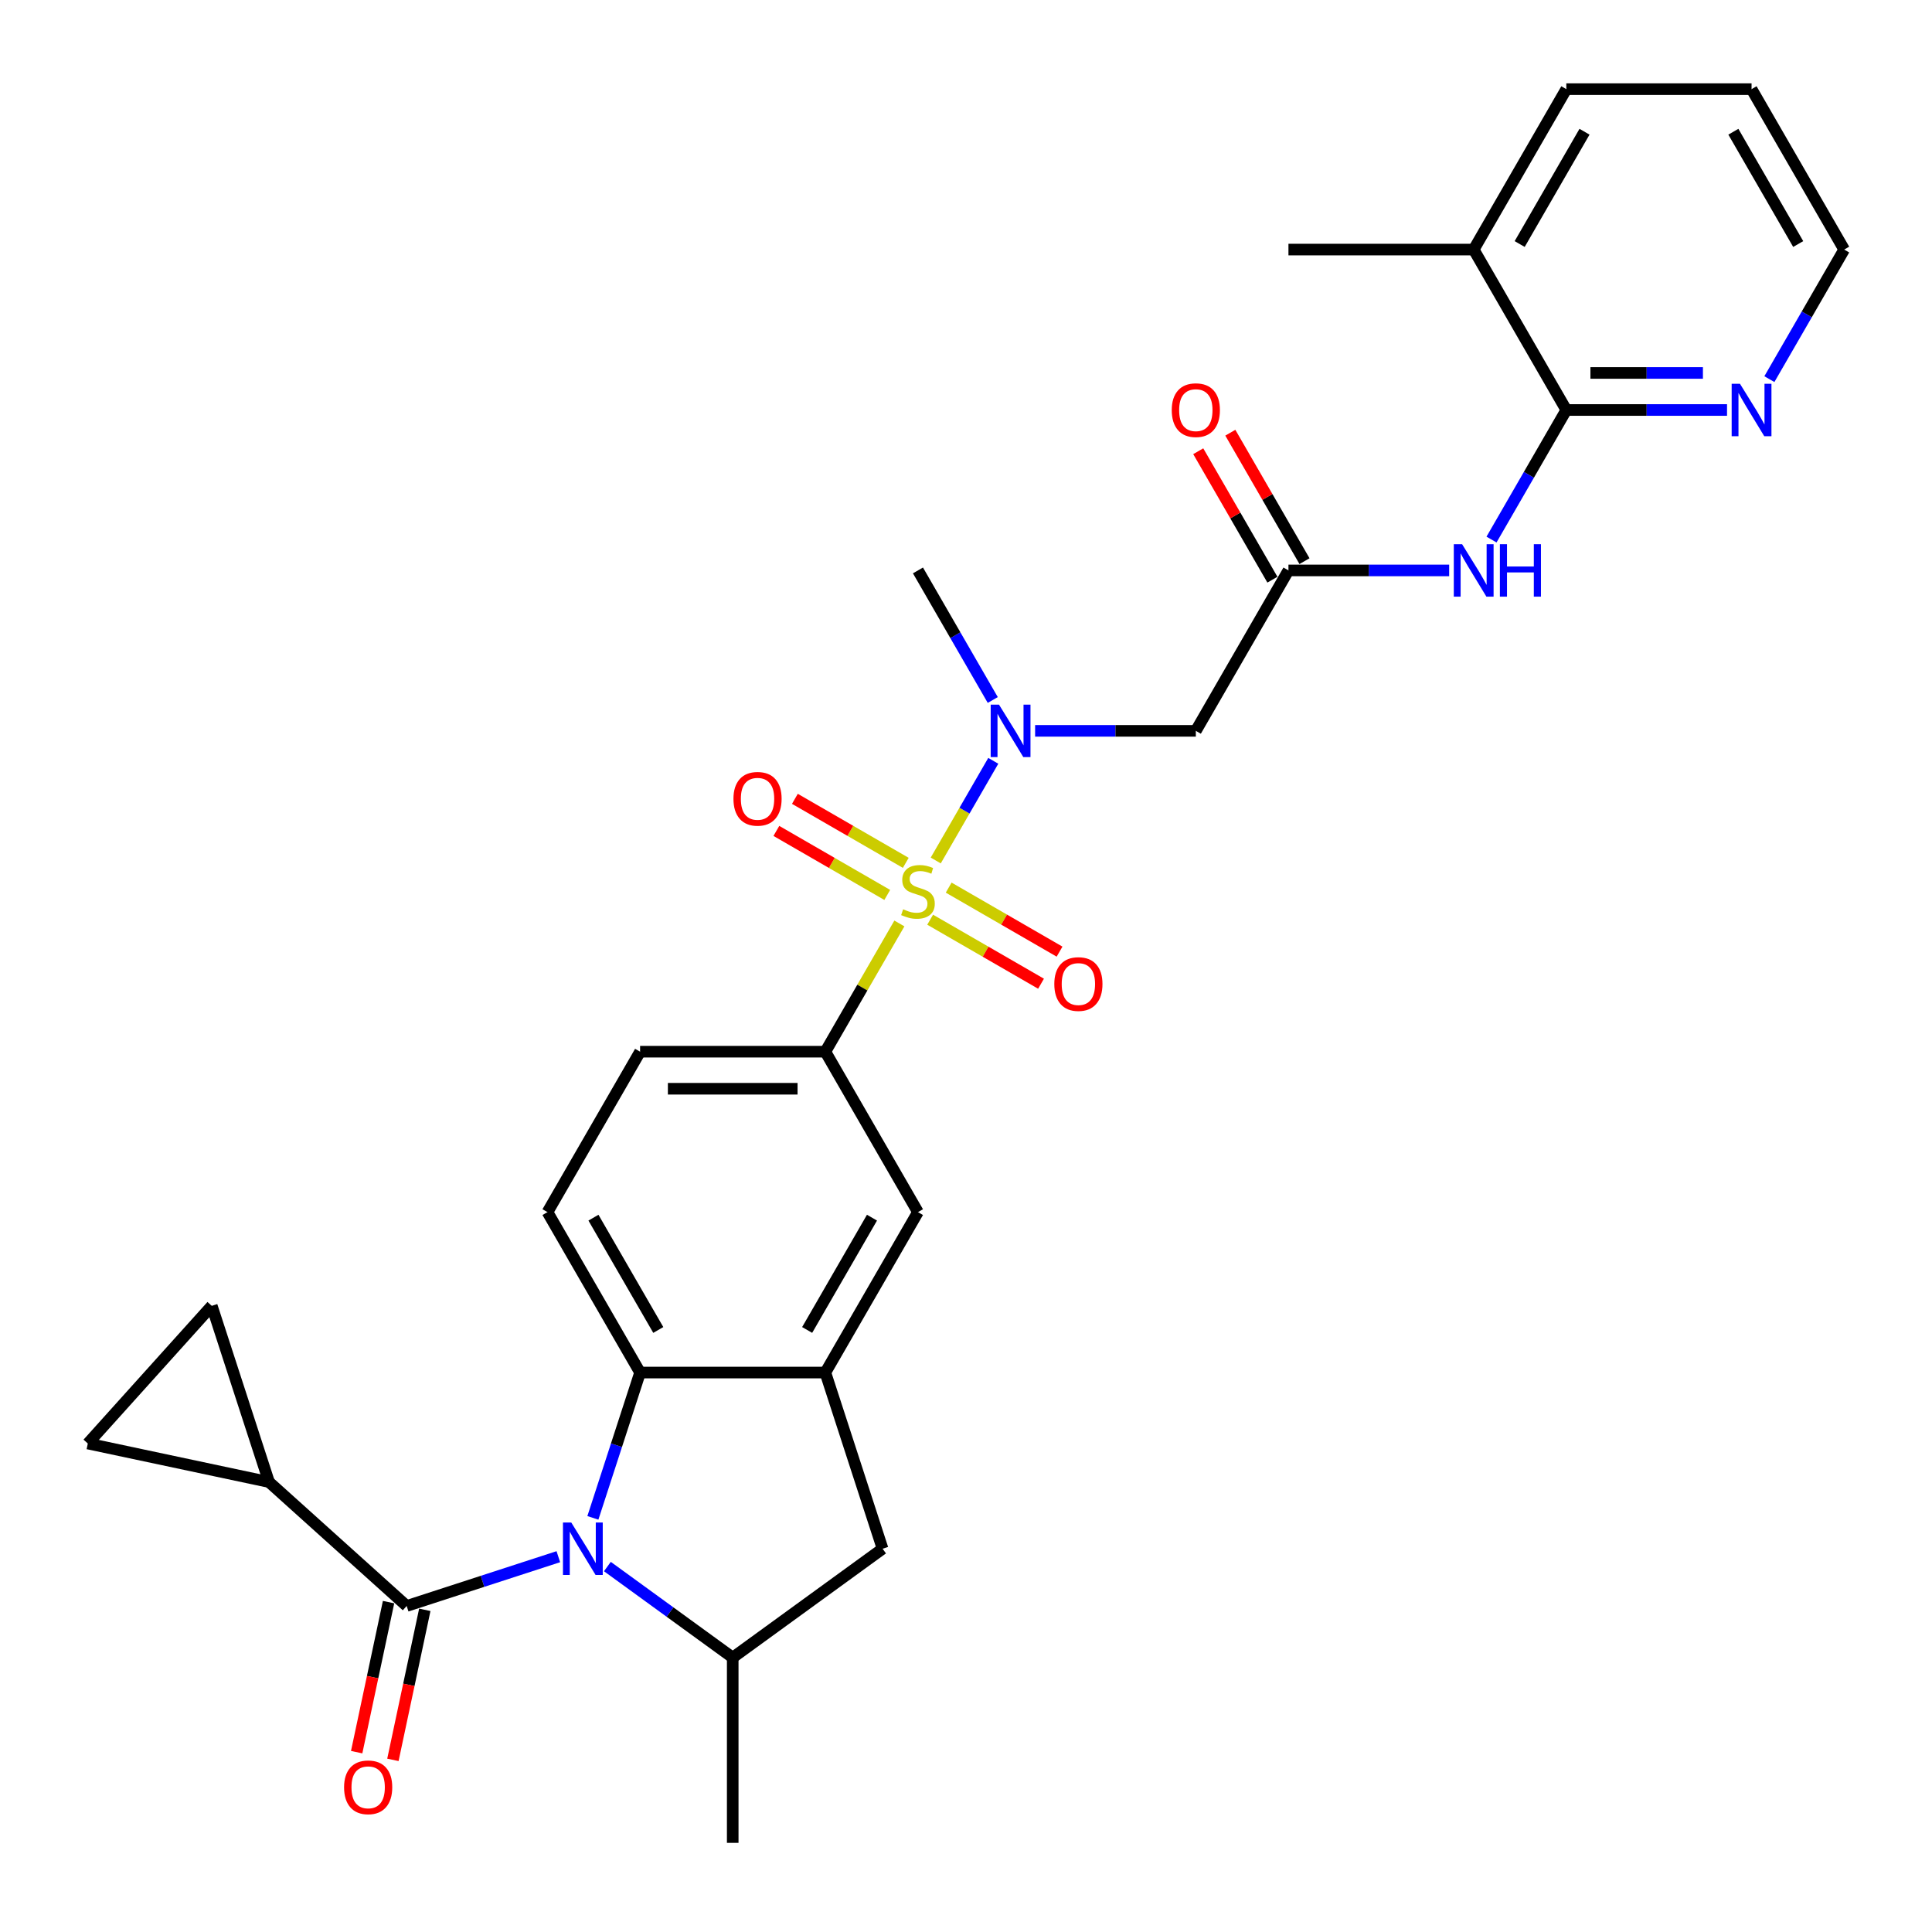 <?xml version='1.0' encoding='iso-8859-1'?>
<svg version='1.1' baseProfile='full'
              xmlns='http://www.w3.org/2000/svg'
                      xmlns:rdkit='http://www.rdkit.org/xml'
                      xmlns:xlink='http://www.w3.org/1999/xlink'
                  xml:space='preserve'
width='1000px' height='1000px' viewBox='0 0 1000 1000'>
<!-- END OF HEADER -->
<rect style='opacity:1.0;fill:#FFFFFF;stroke:none' width='1000' height='1000' x='0' y='0'> </rect>
<path class='bond-3' d='M 484.337,445.386 L 499.228,419.593' style='fill:none;fill-rule:evenodd;stroke:#CCCC00;stroke-width:6px;stroke-linecap:butt;stroke-linejoin:miter;stroke-opacity:1' />
<path class='bond-3' d='M 499.228,419.593 L 514.12,393.799' style='fill:none;fill-rule:evenodd;stroke:#0000FF;stroke-width:6px;stroke-linecap:butt;stroke-linejoin:miter;stroke-opacity:1' />
<path class='bond-5' d='M 465.515,477.986 L 446.355,511.172' style='fill:none;fill-rule:evenodd;stroke:#CCCC00;stroke-width:6px;stroke-linecap:butt;stroke-linejoin:miter;stroke-opacity:1' />
<path class='bond-5' d='M 446.355,511.172 L 427.195,544.358' style='fill:none;fill-rule:evenodd;stroke:#000000;stroke-width:6px;stroke-linecap:butt;stroke-linejoin:miter;stroke-opacity:1' />
<path class='bond-16' d='M 481.445,476.036 L 510.141,492.603' style='fill:none;fill-rule:evenodd;stroke:#CCCC00;stroke-width:6px;stroke-linecap:butt;stroke-linejoin:miter;stroke-opacity:1' />
<path class='bond-16' d='M 510.141,492.603 L 538.837,509.171' style='fill:none;fill-rule:evenodd;stroke:#FF0000;stroke-width:6px;stroke-linecap:butt;stroke-linejoin:miter;stroke-opacity:1' />
<path class='bond-16' d='M 491.033,459.428 L 519.729,475.996' style='fill:none;fill-rule:evenodd;stroke:#CCCC00;stroke-width:6px;stroke-linecap:butt;stroke-linejoin:miter;stroke-opacity:1' />
<path class='bond-16' d='M 519.729,475.996 L 548.425,492.564' style='fill:none;fill-rule:evenodd;stroke:#FF0000;stroke-width:6px;stroke-linecap:butt;stroke-linejoin:miter;stroke-opacity:1' />
<path class='bond-17' d='M 468.827,446.608 L 440.131,430.04' style='fill:none;fill-rule:evenodd;stroke:#CCCC00;stroke-width:6px;stroke-linecap:butt;stroke-linejoin:miter;stroke-opacity:1' />
<path class='bond-17' d='M 440.131,430.04 L 411.435,413.473' style='fill:none;fill-rule:evenodd;stroke:#FF0000;stroke-width:6px;stroke-linecap:butt;stroke-linejoin:miter;stroke-opacity:1' />
<path class='bond-17' d='M 459.239,463.215 L 430.543,446.647' style='fill:none;fill-rule:evenodd;stroke:#CCCC00;stroke-width:6px;stroke-linecap:butt;stroke-linejoin:miter;stroke-opacity:1' />
<path class='bond-17' d='M 430.543,446.647 L 401.847,430.08' style='fill:none;fill-rule:evenodd;stroke:#FF0000;stroke-width:6px;stroke-linecap:butt;stroke-linejoin:miter;stroke-opacity:1' />
<path class='bond-0' d='M 306.875,785.645 L 319.094,748.038' style='fill:none;fill-rule:evenodd;stroke:#0000FF;stroke-width:6px;stroke-linecap:butt;stroke-linejoin:miter;stroke-opacity:1' />
<path class='bond-0' d='M 319.094,748.038 L 331.313,710.43' style='fill:none;fill-rule:evenodd;stroke:#000000;stroke-width:6px;stroke-linecap:butt;stroke-linejoin:miter;stroke-opacity:1' />
<path class='bond-1' d='M 288.99,805.744 L 249.742,818.496' style='fill:none;fill-rule:evenodd;stroke:#0000FF;stroke-width:6px;stroke-linecap:butt;stroke-linejoin:miter;stroke-opacity:1' />
<path class='bond-1' d='M 249.742,818.496 L 210.495,831.248' style='fill:none;fill-rule:evenodd;stroke:#000000;stroke-width:6px;stroke-linecap:butt;stroke-linejoin:miter;stroke-opacity:1' />
<path class='bond-31' d='M 314.379,810.842 L 346.817,834.41' style='fill:none;fill-rule:evenodd;stroke:#0000FF;stroke-width:6px;stroke-linecap:butt;stroke-linejoin:miter;stroke-opacity:1' />
<path class='bond-31' d='M 346.817,834.41 L 379.254,857.977' style='fill:none;fill-rule:evenodd;stroke:#000000;stroke-width:6px;stroke-linecap:butt;stroke-linejoin:miter;stroke-opacity:1' />
<path class='bond-9' d='M 210.495,831.248 L 139.241,767.091' style='fill:none;fill-rule:evenodd;stroke:#000000;stroke-width:6px;stroke-linecap:butt;stroke-linejoin:miter;stroke-opacity:1' />
<path class='bond-20' d='M 201.117,829.255 L 192.863,868.084' style='fill:none;fill-rule:evenodd;stroke:#000000;stroke-width:6px;stroke-linecap:butt;stroke-linejoin:miter;stroke-opacity:1' />
<path class='bond-20' d='M 192.863,868.084 L 184.61,906.914' style='fill:none;fill-rule:evenodd;stroke:#FF0000;stroke-width:6px;stroke-linecap:butt;stroke-linejoin:miter;stroke-opacity:1' />
<path class='bond-20' d='M 219.874,833.242 L 211.62,872.071' style='fill:none;fill-rule:evenodd;stroke:#000000;stroke-width:6px;stroke-linecap:butt;stroke-linejoin:miter;stroke-opacity:1' />
<path class='bond-20' d='M 211.62,872.071 L 203.367,910.901' style='fill:none;fill-rule:evenodd;stroke:#FF0000;stroke-width:6px;stroke-linecap:butt;stroke-linejoin:miter;stroke-opacity:1' />
<path class='bond-2' d='M 331.313,710.43 L 283.373,627.394' style='fill:none;fill-rule:evenodd;stroke:#000000;stroke-width:6px;stroke-linecap:butt;stroke-linejoin:miter;stroke-opacity:1' />
<path class='bond-2' d='M 340.73,688.386 L 307.171,630.261' style='fill:none;fill-rule:evenodd;stroke:#000000;stroke-width:6px;stroke-linecap:butt;stroke-linejoin:miter;stroke-opacity:1' />
<path class='bond-30' d='M 331.313,710.43 L 427.195,710.43' style='fill:none;fill-rule:evenodd;stroke:#000000;stroke-width:6px;stroke-linecap:butt;stroke-linejoin:miter;stroke-opacity:1' />
<path class='bond-8' d='M 535.772,378.286 L 577.365,378.286' style='fill:none;fill-rule:evenodd;stroke:#0000FF;stroke-width:6px;stroke-linecap:butt;stroke-linejoin:miter;stroke-opacity:1' />
<path class='bond-8' d='M 577.365,378.286 L 618.959,378.286' style='fill:none;fill-rule:evenodd;stroke:#000000;stroke-width:6px;stroke-linecap:butt;stroke-linejoin:miter;stroke-opacity:1' />
<path class='bond-24' d='M 513.855,362.312 L 494.495,328.781' style='fill:none;fill-rule:evenodd;stroke:#0000FF;stroke-width:6px;stroke-linecap:butt;stroke-linejoin:miter;stroke-opacity:1' />
<path class='bond-24' d='M 494.495,328.781 L 475.136,295.249' style='fill:none;fill-rule:evenodd;stroke:#000000;stroke-width:6px;stroke-linecap:butt;stroke-linejoin:miter;stroke-opacity:1' />
<path class='bond-4' d='M 427.195,710.43 L 475.136,627.394' style='fill:none;fill-rule:evenodd;stroke:#000000;stroke-width:6px;stroke-linecap:butt;stroke-linejoin:miter;stroke-opacity:1' />
<path class='bond-4' d='M 417.779,688.386 L 451.338,630.261' style='fill:none;fill-rule:evenodd;stroke:#000000;stroke-width:6px;stroke-linecap:butt;stroke-linejoin:miter;stroke-opacity:1' />
<path class='bond-12' d='M 427.195,710.43 L 456.824,801.619' style='fill:none;fill-rule:evenodd;stroke:#000000;stroke-width:6px;stroke-linecap:butt;stroke-linejoin:miter;stroke-opacity:1' />
<path class='bond-13' d='M 427.195,544.358 L 475.136,627.394' style='fill:none;fill-rule:evenodd;stroke:#000000;stroke-width:6px;stroke-linecap:butt;stroke-linejoin:miter;stroke-opacity:1' />
<path class='bond-21' d='M 427.195,544.358 L 331.313,544.358' style='fill:none;fill-rule:evenodd;stroke:#000000;stroke-width:6px;stroke-linecap:butt;stroke-linejoin:miter;stroke-opacity:1' />
<path class='bond-21' d='M 412.813,563.534 L 345.696,563.534' style='fill:none;fill-rule:evenodd;stroke:#000000;stroke-width:6px;stroke-linecap:butt;stroke-linejoin:miter;stroke-opacity:1' />
<path class='bond-6' d='M 379.254,857.977 L 456.824,801.619' style='fill:none;fill-rule:evenodd;stroke:#000000;stroke-width:6px;stroke-linecap:butt;stroke-linejoin:miter;stroke-opacity:1' />
<path class='bond-25' d='M 379.254,857.977 L 379.254,953.859' style='fill:none;fill-rule:evenodd;stroke:#000000;stroke-width:6px;stroke-linecap:butt;stroke-linejoin:miter;stroke-opacity:1' />
<path class='bond-7' d='M 750.087,295.249 L 708.493,295.249' style='fill:none;fill-rule:evenodd;stroke:#0000FF;stroke-width:6px;stroke-linecap:butt;stroke-linejoin:miter;stroke-opacity:1' />
<path class='bond-7' d='M 708.493,295.249 L 666.9,295.249' style='fill:none;fill-rule:evenodd;stroke:#000000;stroke-width:6px;stroke-linecap:butt;stroke-linejoin:miter;stroke-opacity:1' />
<path class='bond-10' d='M 772.004,279.276 L 791.363,245.744' style='fill:none;fill-rule:evenodd;stroke:#0000FF;stroke-width:6px;stroke-linecap:butt;stroke-linejoin:miter;stroke-opacity:1' />
<path class='bond-10' d='M 791.363,245.744 L 810.723,212.213' style='fill:none;fill-rule:evenodd;stroke:#000000;stroke-width:6px;stroke-linecap:butt;stroke-linejoin:miter;stroke-opacity:1' />
<path class='bond-11' d='M 618.959,378.286 L 666.9,295.249' style='fill:none;fill-rule:evenodd;stroke:#000000;stroke-width:6px;stroke-linecap:butt;stroke-linejoin:miter;stroke-opacity:1' />
<path class='bond-14' d='M 139.241,767.091 L 45.455,747.156' style='fill:none;fill-rule:evenodd;stroke:#000000;stroke-width:6px;stroke-linecap:butt;stroke-linejoin:miter;stroke-opacity:1' />
<path class='bond-15' d='M 139.241,767.091 L 109.612,675.902' style='fill:none;fill-rule:evenodd;stroke:#000000;stroke-width:6px;stroke-linecap:butt;stroke-linejoin:miter;stroke-opacity:1' />
<path class='bond-19' d='M 810.723,212.213 L 852.316,212.213' style='fill:none;fill-rule:evenodd;stroke:#000000;stroke-width:6px;stroke-linecap:butt;stroke-linejoin:miter;stroke-opacity:1' />
<path class='bond-19' d='M 852.316,212.213 L 893.91,212.213' style='fill:none;fill-rule:evenodd;stroke:#0000FF;stroke-width:6px;stroke-linecap:butt;stroke-linejoin:miter;stroke-opacity:1' />
<path class='bond-19' d='M 823.201,193.037 L 852.316,193.037' style='fill:none;fill-rule:evenodd;stroke:#000000;stroke-width:6px;stroke-linecap:butt;stroke-linejoin:miter;stroke-opacity:1' />
<path class='bond-19' d='M 852.316,193.037 L 881.432,193.037' style='fill:none;fill-rule:evenodd;stroke:#0000FF;stroke-width:6px;stroke-linecap:butt;stroke-linejoin:miter;stroke-opacity:1' />
<path class='bond-23' d='M 810.723,212.213 L 762.782,129.177' style='fill:none;fill-rule:evenodd;stroke:#000000;stroke-width:6px;stroke-linecap:butt;stroke-linejoin:miter;stroke-opacity:1' />
<path class='bond-22' d='M 675.204,290.455 L 656.01,257.212' style='fill:none;fill-rule:evenodd;stroke:#000000;stroke-width:6px;stroke-linecap:butt;stroke-linejoin:miter;stroke-opacity:1' />
<path class='bond-22' d='M 656.01,257.212 L 636.817,223.968' style='fill:none;fill-rule:evenodd;stroke:#FF0000;stroke-width:6px;stroke-linecap:butt;stroke-linejoin:miter;stroke-opacity:1' />
<path class='bond-22' d='M 658.596,300.044 L 639.403,266.8' style='fill:none;fill-rule:evenodd;stroke:#000000;stroke-width:6px;stroke-linecap:butt;stroke-linejoin:miter;stroke-opacity:1' />
<path class='bond-22' d='M 639.403,266.8 L 620.21,233.557' style='fill:none;fill-rule:evenodd;stroke:#FF0000;stroke-width:6px;stroke-linecap:butt;stroke-linejoin:miter;stroke-opacity:1' />
<path class='bond-32' d='M 45.455,747.156 L 109.612,675.902' style='fill:none;fill-rule:evenodd;stroke:#000000;stroke-width:6px;stroke-linecap:butt;stroke-linejoin:miter;stroke-opacity:1' />
<path class='bond-18' d='M 283.373,627.394 L 331.313,544.358' style='fill:none;fill-rule:evenodd;stroke:#000000;stroke-width:6px;stroke-linecap:butt;stroke-linejoin:miter;stroke-opacity:1' />
<path class='bond-26' d='M 915.827,196.239 L 935.186,162.708' style='fill:none;fill-rule:evenodd;stroke:#0000FF;stroke-width:6px;stroke-linecap:butt;stroke-linejoin:miter;stroke-opacity:1' />
<path class='bond-26' d='M 935.186,162.708 L 954.545,129.177' style='fill:none;fill-rule:evenodd;stroke:#000000;stroke-width:6px;stroke-linecap:butt;stroke-linejoin:miter;stroke-opacity:1' />
<path class='bond-27' d='M 762.782,129.177 L 666.9,129.177' style='fill:none;fill-rule:evenodd;stroke:#000000;stroke-width:6px;stroke-linecap:butt;stroke-linejoin:miter;stroke-opacity:1' />
<path class='bond-28' d='M 762.782,129.177 L 810.723,46.141' style='fill:none;fill-rule:evenodd;stroke:#000000;stroke-width:6px;stroke-linecap:butt;stroke-linejoin:miter;stroke-opacity:1' />
<path class='bond-28' d='M 786.58,126.31 L 820.139,68.185' style='fill:none;fill-rule:evenodd;stroke:#000000;stroke-width:6px;stroke-linecap:butt;stroke-linejoin:miter;stroke-opacity:1' />
<path class='bond-33' d='M 954.545,129.177 L 906.605,46.141' style='fill:none;fill-rule:evenodd;stroke:#000000;stroke-width:6px;stroke-linecap:butt;stroke-linejoin:miter;stroke-opacity:1' />
<path class='bond-33' d='M 930.747,126.31 L 897.188,68.185' style='fill:none;fill-rule:evenodd;stroke:#000000;stroke-width:6px;stroke-linecap:butt;stroke-linejoin:miter;stroke-opacity:1' />
<path class='bond-29' d='M 810.723,46.141 L 906.605,46.141' style='fill:none;fill-rule:evenodd;stroke:#000000;stroke-width:6px;stroke-linecap:butt;stroke-linejoin:miter;stroke-opacity:1' />
<path  class='atom-0' d='M 467.466 470.641
Q 467.772 470.756, 469.038 471.293
Q 470.304 471.83, 471.684 472.176
Q 473.104 472.482, 474.484 472.482
Q 477.054 472.482, 478.55 471.255
Q 480.045 469.989, 480.045 467.803
Q 480.045 466.308, 479.278 465.387
Q 478.55 464.467, 477.399 463.968
Q 476.248 463.469, 474.331 462.894
Q 471.915 462.165, 470.457 461.475
Q 469.038 460.785, 468.003 459.327
Q 467.005 457.87, 467.005 455.415
Q 467.005 452.002, 469.307 449.893
Q 471.646 447.783, 476.248 447.783
Q 479.393 447.783, 482.96 449.279
L 482.078 452.232
Q 478.818 450.89, 476.363 450.89
Q 473.717 450.89, 472.26 452.002
Q 470.802 453.076, 470.841 454.955
Q 470.841 456.413, 471.569 457.295
Q 472.336 458.177, 473.41 458.675
Q 474.523 459.174, 476.363 459.749
Q 478.818 460.516, 480.275 461.283
Q 481.733 462.05, 482.768 463.623
Q 483.842 465.157, 483.842 467.803
Q 483.842 471.562, 481.311 473.595
Q 478.818 475.589, 474.638 475.589
Q 472.221 475.589, 470.38 475.052
Q 468.578 474.553, 466.43 473.671
L 467.466 470.641
' fill='#CCCC00'/>
<path  class='atom-1' d='M 295.682 788.042
L 304.58 802.425
Q 305.462 803.844, 306.881 806.413
Q 308.3 808.983, 308.377 809.136
L 308.377 788.042
L 311.982 788.042
L 311.982 815.196
L 308.262 815.196
L 298.712 799.471
Q 297.6 797.63, 296.411 795.521
Q 295.26 793.412, 294.915 792.76
L 294.915 815.196
L 291.387 815.196
L 291.387 788.042
L 295.682 788.042
' fill='#0000FF'/>
<path  class='atom-4' d='M 517.075 364.709
L 525.973 379.091
Q 526.855 380.51, 528.274 383.08
Q 529.693 385.649, 529.77 385.803
L 529.77 364.709
L 533.375 364.709
L 533.375 391.862
L 529.655 391.862
L 520.105 376.138
Q 518.993 374.297, 517.804 372.187
Q 516.653 370.078, 516.308 369.426
L 516.308 391.862
L 512.779 391.862
L 512.779 364.709
L 517.075 364.709
' fill='#0000FF'/>
<path  class='atom-8' d='M 756.78 281.673
L 765.677 296.055
Q 766.559 297.474, 767.979 300.044
Q 769.398 302.613, 769.474 302.767
L 769.474 281.673
L 773.079 281.673
L 773.079 308.826
L 769.359 308.826
L 759.809 293.102
Q 758.697 291.261, 757.508 289.151
Q 756.358 287.042, 756.012 286.39
L 756.012 308.826
L 752.484 308.826
L 752.484 281.673
L 756.78 281.673
' fill='#0000FF'/>
<path  class='atom-8' d='M 776.339 281.673
L 780.021 281.673
L 780.021 293.217
L 793.905 293.217
L 793.905 281.673
L 797.587 281.673
L 797.587 308.826
L 793.905 308.826
L 793.905 296.285
L 780.021 296.285
L 780.021 308.826
L 776.339 308.826
L 776.339 281.673
' fill='#0000FF'/>
<path  class='atom-17' d='M 545.708 509.339
Q 545.708 502.819, 548.929 499.176
Q 552.151 495.532, 558.172 495.532
Q 564.194 495.532, 567.415 499.176
Q 570.637 502.819, 570.637 509.339
Q 570.637 515.936, 567.377 519.695
Q 564.117 523.415, 558.172 523.415
Q 552.189 523.415, 548.929 519.695
Q 545.708 515.974, 545.708 509.339
M 558.172 520.347
Q 562.314 520.347, 564.539 517.585
Q 566.802 514.785, 566.802 509.339
Q 566.802 504.008, 564.539 501.324
Q 562.314 498.601, 558.172 498.601
Q 554.03 498.601, 551.767 501.285
Q 549.543 503.97, 549.543 509.339
Q 549.543 514.824, 551.767 517.585
Q 554.03 520.347, 558.172 520.347
' fill='#FF0000'/>
<path  class='atom-18' d='M 379.635 413.457
Q 379.635 406.938, 382.857 403.294
Q 386.079 399.65, 392.1 399.65
Q 398.121 399.65, 401.343 403.294
Q 404.565 406.938, 404.565 413.457
Q 404.565 420.054, 401.305 423.813
Q 398.045 427.533, 392.1 427.533
Q 386.117 427.533, 382.857 423.813
Q 379.635 420.092, 379.635 413.457
M 392.1 424.465
Q 396.242 424.465, 398.467 421.703
Q 400.729 418.904, 400.729 413.457
Q 400.729 408.126, 398.467 405.442
Q 396.242 402.719, 392.1 402.719
Q 387.958 402.719, 385.695 405.403
Q 383.471 408.088, 383.471 413.457
Q 383.471 418.942, 385.695 421.703
Q 387.958 424.465, 392.1 424.465
' fill='#FF0000'/>
<path  class='atom-20' d='M 900.602 198.636
L 909.5 213.019
Q 910.382 214.438, 911.801 217.007
Q 913.22 219.577, 913.297 219.73
L 913.297 198.636
L 916.902 198.636
L 916.902 225.79
L 913.182 225.79
L 903.632 210.066
Q 902.52 208.225, 901.331 206.115
Q 900.18 204.006, 899.835 203.354
L 899.835 225.79
L 896.307 225.79
L 896.307 198.636
L 900.602 198.636
' fill='#0000FF'/>
<path  class='atom-21' d='M 178.096 925.112
Q 178.096 918.592, 181.317 914.948
Q 184.539 911.305, 190.56 911.305
Q 196.582 911.305, 199.803 914.948
Q 203.025 918.592, 203.025 925.112
Q 203.025 931.708, 199.765 935.467
Q 196.505 939.187, 190.56 939.187
Q 184.577 939.187, 181.317 935.467
Q 178.096 931.747, 178.096 925.112
M 190.56 936.119
Q 194.702 936.119, 196.927 933.357
Q 199.19 930.558, 199.19 925.112
Q 199.19 919.781, 196.927 917.096
Q 194.702 914.373, 190.56 914.373
Q 186.418 914.373, 184.155 917.057
Q 181.931 919.742, 181.931 925.112
Q 181.931 930.596, 184.155 933.357
Q 186.418 936.119, 190.56 936.119
' fill='#FF0000'/>
<path  class='atom-23' d='M 606.494 212.29
Q 606.494 205.77, 609.716 202.127
Q 612.938 198.483, 618.959 198.483
Q 624.98 198.483, 628.202 202.127
Q 631.424 205.77, 631.424 212.29
Q 631.424 218.887, 628.164 222.645
Q 624.904 226.366, 618.959 226.366
Q 612.976 226.366, 609.716 222.645
Q 606.494 218.925, 606.494 212.29
M 618.959 223.297
Q 623.101 223.297, 625.326 220.536
Q 627.588 217.736, 627.588 212.29
Q 627.588 206.959, 625.326 204.274
Q 623.101 201.551, 618.959 201.551
Q 614.817 201.551, 612.554 204.236
Q 610.33 206.921, 610.33 212.29
Q 610.33 217.774, 612.554 220.536
Q 614.817 223.297, 618.959 223.297
' fill='#FF0000'/>
</svg>
